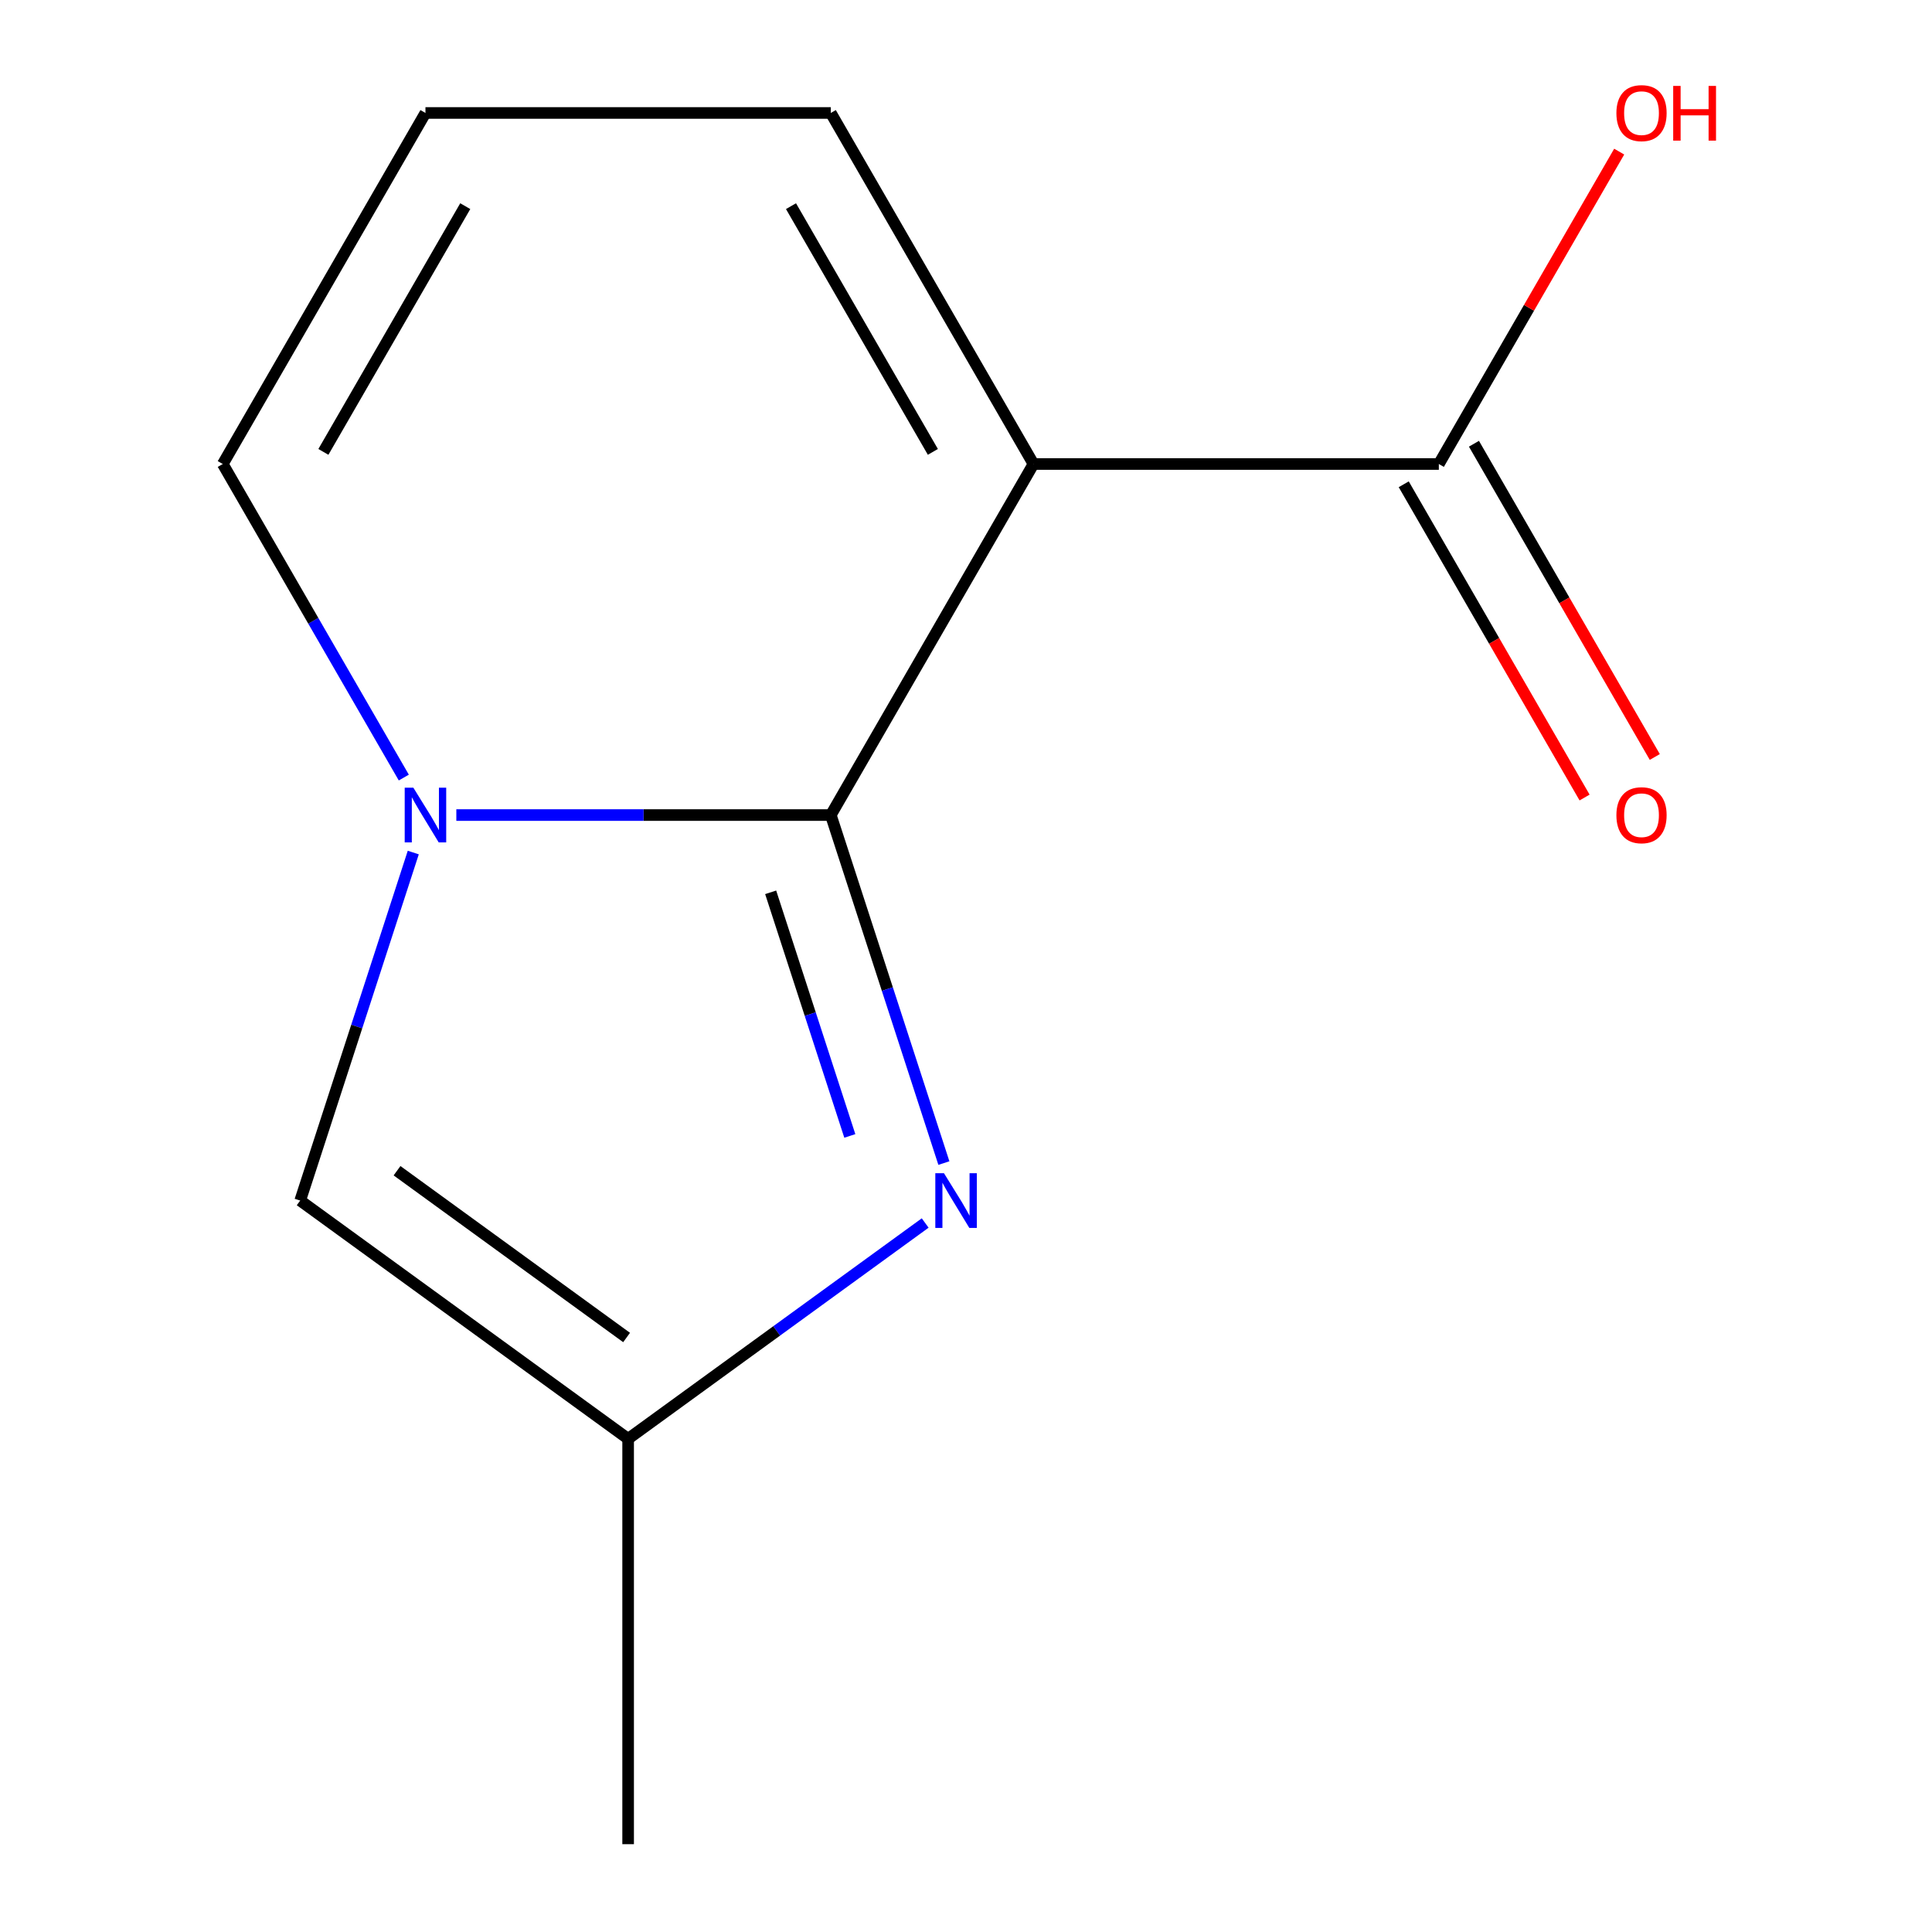 <?xml version='1.0' encoding='iso-8859-1'?>
<svg version='1.1' baseProfile='full'
              xmlns='http://www.w3.org/2000/svg'
                      xmlns:rdkit='http://www.rdkit.org/xml'
                      xmlns:xlink='http://www.w3.org/1999/xlink'
                  xml:space='preserve'
width='1000px' height='1000px' viewBox='0 0 1000 1000'>
<!-- END OF HEADER -->
<rect style='opacity:1.0;fill:#FFFFFF;stroke:none' width='1000' height='1000' x='0' y='0'> </rect>
<path class='bond-0' d='M 430.024,421.871 L 534.929,240.171' style='fill:none;fill-rule:evenodd;stroke:#000000;stroke-width:6px;stroke-linecap:butt;stroke-linejoin:miter;stroke-opacity:1' />
<path class='bond-1' d='M 430.024,421.871 L 333.112,421.871' style='fill:none;fill-rule:evenodd;stroke:#000000;stroke-width:6px;stroke-linecap:butt;stroke-linejoin:miter;stroke-opacity:1' />
<path class='bond-1' d='M 333.112,421.871 L 236.199,421.871' style='fill:none;fill-rule:evenodd;stroke:#0000FF;stroke-width:6px;stroke-linecap:butt;stroke-linejoin:miter;stroke-opacity:1' />
<path class='bond-2' d='M 430.024,421.871 L 459.289,511.939' style='fill:none;fill-rule:evenodd;stroke:#000000;stroke-width:6px;stroke-linecap:butt;stroke-linejoin:miter;stroke-opacity:1' />
<path class='bond-2' d='M 459.289,511.939 L 488.553,602.007' style='fill:none;fill-rule:evenodd;stroke:#0000FF;stroke-width:6px;stroke-linecap:butt;stroke-linejoin:miter;stroke-opacity:1' />
<path class='bond-2' d='M 398.895,461.859 L 419.38,524.906' style='fill:none;fill-rule:evenodd;stroke:#000000;stroke-width:6px;stroke-linecap:butt;stroke-linejoin:miter;stroke-opacity:1' />
<path class='bond-2' d='M 419.38,524.906 L 439.866,587.954' style='fill:none;fill-rule:evenodd;stroke:#0000FF;stroke-width:6px;stroke-linecap:butt;stroke-linejoin:miter;stroke-opacity:1' />
<path class='bond-4' d='M 534.929,240.171 L 744.739,240.171' style='fill:none;fill-rule:evenodd;stroke:#000000;stroke-width:6px;stroke-linecap:butt;stroke-linejoin:miter;stroke-opacity:1' />
<path class='bond-6' d='M 534.929,240.171 L 430.024,58.47' style='fill:none;fill-rule:evenodd;stroke:#000000;stroke-width:6px;stroke-linecap:butt;stroke-linejoin:miter;stroke-opacity:1' />
<path class='bond-6' d='M 482.853,233.897 L 409.419,106.706' style='fill:none;fill-rule:evenodd;stroke:#000000;stroke-width:6px;stroke-linecap:butt;stroke-linejoin:miter;stroke-opacity:1' />
<path class='bond-3' d='M 213.909,441.277 L 184.644,531.345' style='fill:none;fill-rule:evenodd;stroke:#0000FF;stroke-width:6px;stroke-linecap:butt;stroke-linejoin:miter;stroke-opacity:1' />
<path class='bond-3' d='M 184.644,531.345 L 155.379,621.412' style='fill:none;fill-rule:evenodd;stroke:#000000;stroke-width:6px;stroke-linecap:butt;stroke-linejoin:miter;stroke-opacity:1' />
<path class='bond-7' d='M 209.01,402.466 L 162.16,321.318' style='fill:none;fill-rule:evenodd;stroke:#0000FF;stroke-width:6px;stroke-linecap:butt;stroke-linejoin:miter;stroke-opacity:1' />
<path class='bond-7' d='M 162.16,321.318 L 115.309,240.171' style='fill:none;fill-rule:evenodd;stroke:#000000;stroke-width:6px;stroke-linecap:butt;stroke-linejoin:miter;stroke-opacity:1' />
<path class='bond-5' d='M 478.873,633.026 L 401.996,688.881' style='fill:none;fill-rule:evenodd;stroke:#0000FF;stroke-width:6px;stroke-linecap:butt;stroke-linejoin:miter;stroke-opacity:1' />
<path class='bond-5' d='M 401.996,688.881 L 325.119,744.736' style='fill:none;fill-rule:evenodd;stroke:#000000;stroke-width:6px;stroke-linecap:butt;stroke-linejoin:miter;stroke-opacity:1' />
<path class='bond-12' d='M 155.379,621.412 L 325.119,744.736' style='fill:none;fill-rule:evenodd;stroke:#000000;stroke-width:6px;stroke-linecap:butt;stroke-linejoin:miter;stroke-opacity:1' />
<path class='bond-12' d='M 205.505,605.963 L 324.323,692.289' style='fill:none;fill-rule:evenodd;stroke:#000000;stroke-width:6px;stroke-linecap:butt;stroke-linejoin:miter;stroke-opacity:1' />
<path class='bond-9' d='M 726.569,250.661 L 773.373,331.729' style='fill:none;fill-rule:evenodd;stroke:#000000;stroke-width:6px;stroke-linecap:butt;stroke-linejoin:miter;stroke-opacity:1' />
<path class='bond-9' d='M 773.373,331.729 L 820.177,412.797' style='fill:none;fill-rule:evenodd;stroke:#FF0000;stroke-width:6px;stroke-linecap:butt;stroke-linejoin:miter;stroke-opacity:1' />
<path class='bond-9' d='M 762.909,229.68 L 809.713,310.748' style='fill:none;fill-rule:evenodd;stroke:#000000;stroke-width:6px;stroke-linecap:butt;stroke-linejoin:miter;stroke-opacity:1' />
<path class='bond-9' d='M 809.713,310.748 L 856.518,391.816' style='fill:none;fill-rule:evenodd;stroke:#FF0000;stroke-width:6px;stroke-linecap:butt;stroke-linejoin:miter;stroke-opacity:1' />
<path class='bond-10' d='M 744.739,240.171 L 791.416,159.323' style='fill:none;fill-rule:evenodd;stroke:#000000;stroke-width:6px;stroke-linecap:butt;stroke-linejoin:miter;stroke-opacity:1' />
<path class='bond-10' d='M 791.416,159.323 L 838.093,78.475' style='fill:none;fill-rule:evenodd;stroke:#FF0000;stroke-width:6px;stroke-linecap:butt;stroke-linejoin:miter;stroke-opacity:1' />
<path class='bond-11' d='M 325.119,744.736 L 325.119,954.545' style='fill:none;fill-rule:evenodd;stroke:#000000;stroke-width:6px;stroke-linecap:butt;stroke-linejoin:miter;stroke-opacity:1' />
<path class='bond-13' d='M 430.024,58.47 L 220.214,58.47' style='fill:none;fill-rule:evenodd;stroke:#000000;stroke-width:6px;stroke-linecap:butt;stroke-linejoin:miter;stroke-opacity:1' />
<path class='bond-8' d='M 115.309,240.171 L 220.214,58.47' style='fill:none;fill-rule:evenodd;stroke:#000000;stroke-width:6px;stroke-linecap:butt;stroke-linejoin:miter;stroke-opacity:1' />
<path class='bond-8' d='M 167.385,233.897 L 240.818,106.706' style='fill:none;fill-rule:evenodd;stroke:#000000;stroke-width:6px;stroke-linecap:butt;stroke-linejoin:miter;stroke-opacity:1' />
<path  class='atom-2' d='M 213.954 407.711
L 223.234 422.711
Q 224.154 424.191, 225.634 426.871
Q 227.114 429.551, 227.194 429.711
L 227.194 407.711
L 230.954 407.711
L 230.954 436.031
L 227.074 436.031
L 217.114 419.631
Q 215.954 417.711, 214.714 415.511
Q 213.514 413.311, 213.154 412.631
L 213.154 436.031
L 209.474 436.031
L 209.474 407.711
L 213.954 407.711
' fill='#0000FF'/>
<path  class='atom-3' d='M 488.599 607.252
L 497.879 622.252
Q 498.799 623.732, 500.279 626.412
Q 501.759 629.092, 501.839 629.252
L 501.839 607.252
L 505.599 607.252
L 505.599 635.572
L 501.719 635.572
L 491.759 619.172
Q 490.599 617.252, 489.359 615.052
Q 488.159 612.852, 487.799 612.172
L 487.799 635.572
L 484.119 635.572
L 484.119 607.252
L 488.599 607.252
' fill='#0000FF'/>
<path  class='atom-10' d='M 836.644 421.951
Q 836.644 415.151, 840.004 411.351
Q 843.364 407.551, 849.644 407.551
Q 855.924 407.551, 859.284 411.351
Q 862.644 415.151, 862.644 421.951
Q 862.644 428.831, 859.244 432.751
Q 855.844 436.631, 849.644 436.631
Q 843.404 436.631, 840.004 432.751
Q 836.644 428.871, 836.644 421.951
M 849.644 433.431
Q 853.964 433.431, 856.284 430.551
Q 858.644 427.631, 858.644 421.951
Q 858.644 416.391, 856.284 413.591
Q 853.964 410.751, 849.644 410.751
Q 845.324 410.751, 842.964 413.551
Q 840.644 416.351, 840.644 421.951
Q 840.644 427.671, 842.964 430.551
Q 845.324 433.431, 849.644 433.431
' fill='#FF0000'/>
<path  class='atom-11' d='M 836.644 58.55
Q 836.644 51.75, 840.004 47.95
Q 843.364 44.15, 849.644 44.15
Q 855.924 44.15, 859.284 47.95
Q 862.644 51.75, 862.644 58.55
Q 862.644 65.43, 859.244 69.35
Q 855.844 73.23, 849.644 73.23
Q 843.404 73.23, 840.004 69.35
Q 836.644 65.47, 836.644 58.55
M 849.644 70.03
Q 853.964 70.03, 856.284 67.15
Q 858.644 64.23, 858.644 58.55
Q 858.644 52.99, 856.284 50.19
Q 853.964 47.35, 849.644 47.35
Q 845.324 47.35, 842.964 50.15
Q 840.644 52.95, 840.644 58.55
Q 840.644 64.27, 842.964 67.15
Q 845.324 70.03, 849.644 70.03
' fill='#FF0000'/>
<path  class='atom-11' d='M 866.044 44.47
L 869.884 44.47
L 869.884 56.51
L 884.364 56.51
L 884.364 44.47
L 888.204 44.47
L 888.204 72.79
L 884.364 72.79
L 884.364 59.71
L 869.884 59.71
L 869.884 72.79
L 866.044 72.79
L 866.044 44.47
' fill='#FF0000'/>
</svg>
